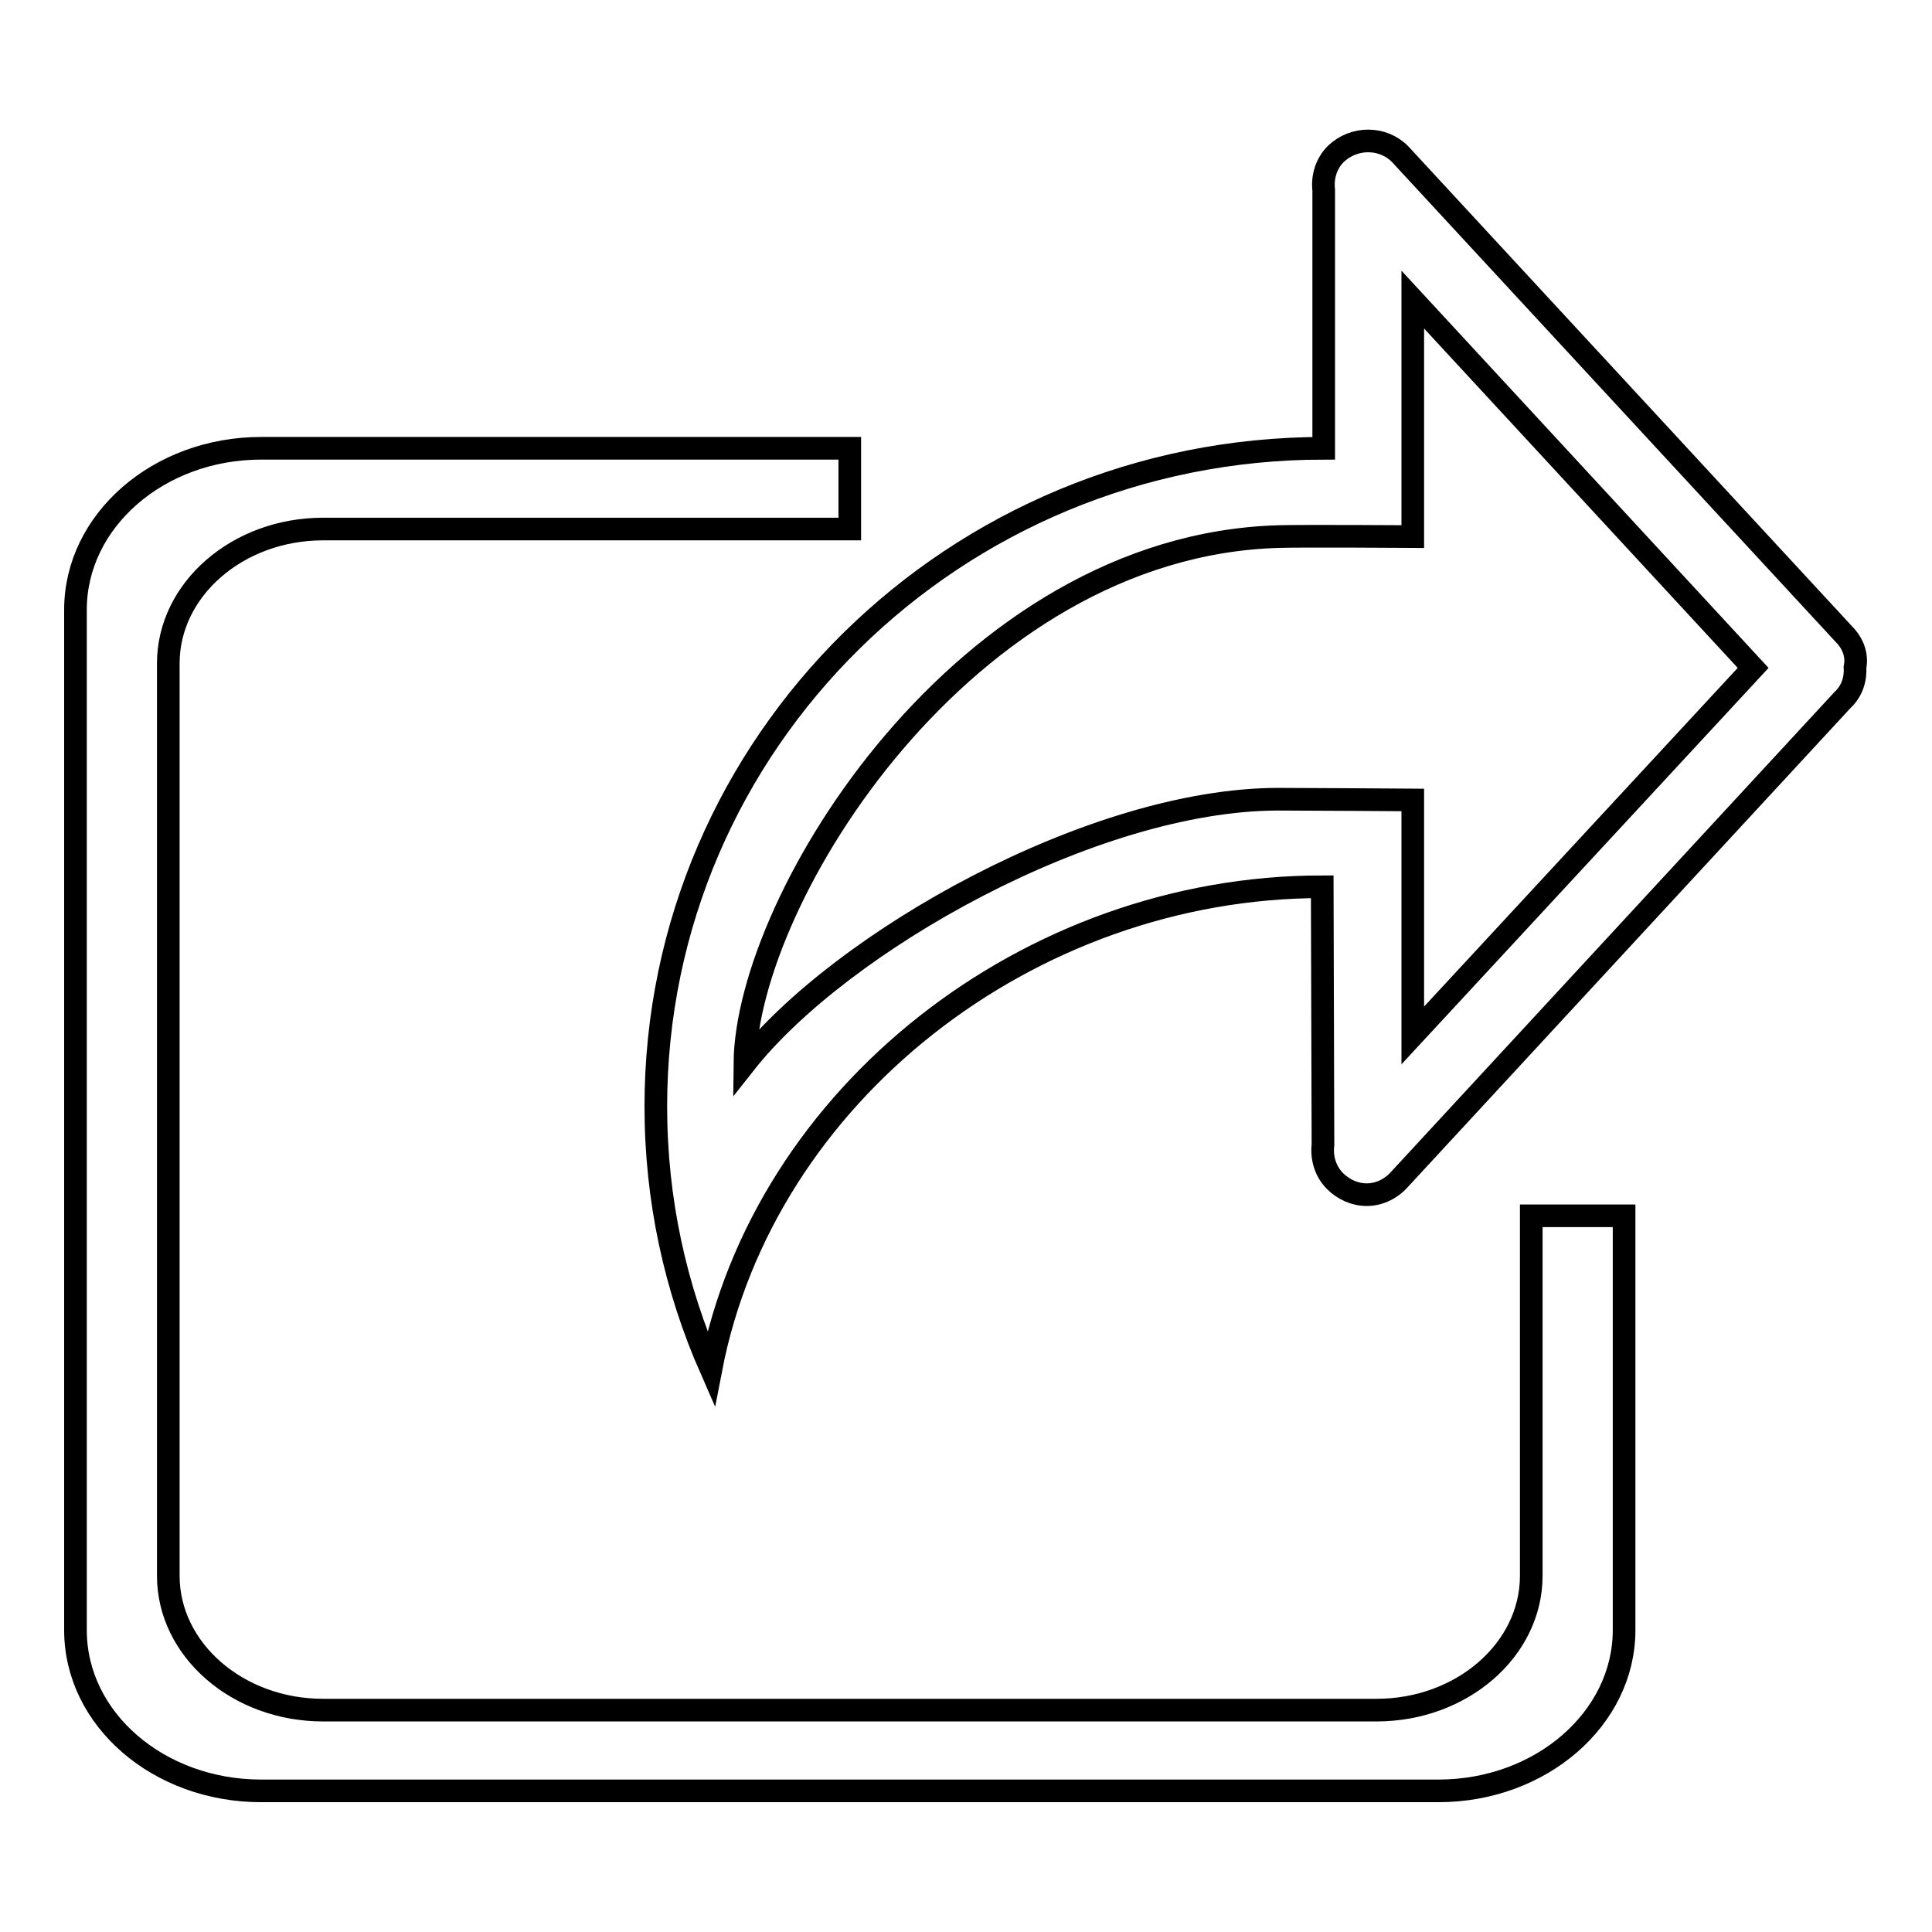 <?xml version="1.0" encoding="utf-8"?>
<!-- Svg Vector Icons : http://www.onlinewebfonts.com/icon -->
<!DOCTYPE svg PUBLIC "-//W3C//DTD SVG 1.1//EN" "http://www.w3.org/Graphics/SVG/1.1/DTD/svg11.dtd">
<svg version="1.1" xmlns="http://www.w3.org/2000/svg" xmlns:xlink="http://www.w3.org/1999/xlink" x="0px" y="0px" viewBox="0 0 256 256" enable-background="new 0 0 256 256" xml:space="preserve">
<g><g><path stroke-width="3" fill-opacity="0" stroke="#000000"  d="M244.3,84l-58.8-63.6c-2.3-2.3-6.1-2.3-8.5,0c-1.3,1.3-1.8,3.1-1.6,4.8v34.2c-48.9,0-88.5,39-88.5,87.2c0,12.4,2.6,24.1,7.3,34.8c7-36.3,42.1-63.9,81-63.9c0,2,0.1,34.2,0.1,34.2c-0.2,1.7,0.3,3.5,1.6,4.8c0,0,0,0,0,0c1.1,1.1,2.6,1.8,4.2,1.8c1.8,0,3.4-0.9,4.5-2.2l58.5-63.3c1.3-1.2,1.8-2.8,1.7-4.4C246.1,86.9,245.6,85.3,244.3,84z M187.2,137.2V106c0,0-13.9-0.1-17.8-0.1c-24.6,0-58,18.9-70.7,35c0.2-21.8,29.1-68.6,70.7-69.8c3.1-0.1,17.8,0,17.8,0V39.7l45.1,48.8L187.2,137.2z M202.9,208.8c0,9.8-9.2,17.8-20.5,17.8H42.8c-11.3,0-20.5-8-20.5-17.8V87.9c0-9.8,9.2-17.8,20.5-17.8h69.8V59.4h-78C21,59.4,10,69,10,80.8V216c0,11.8,11,21.3,24.6,21.3h156c13.6,0,24.6-9.6,24.6-21.3v-54.9h-12.3V208.8z"/></g></g>
</svg>